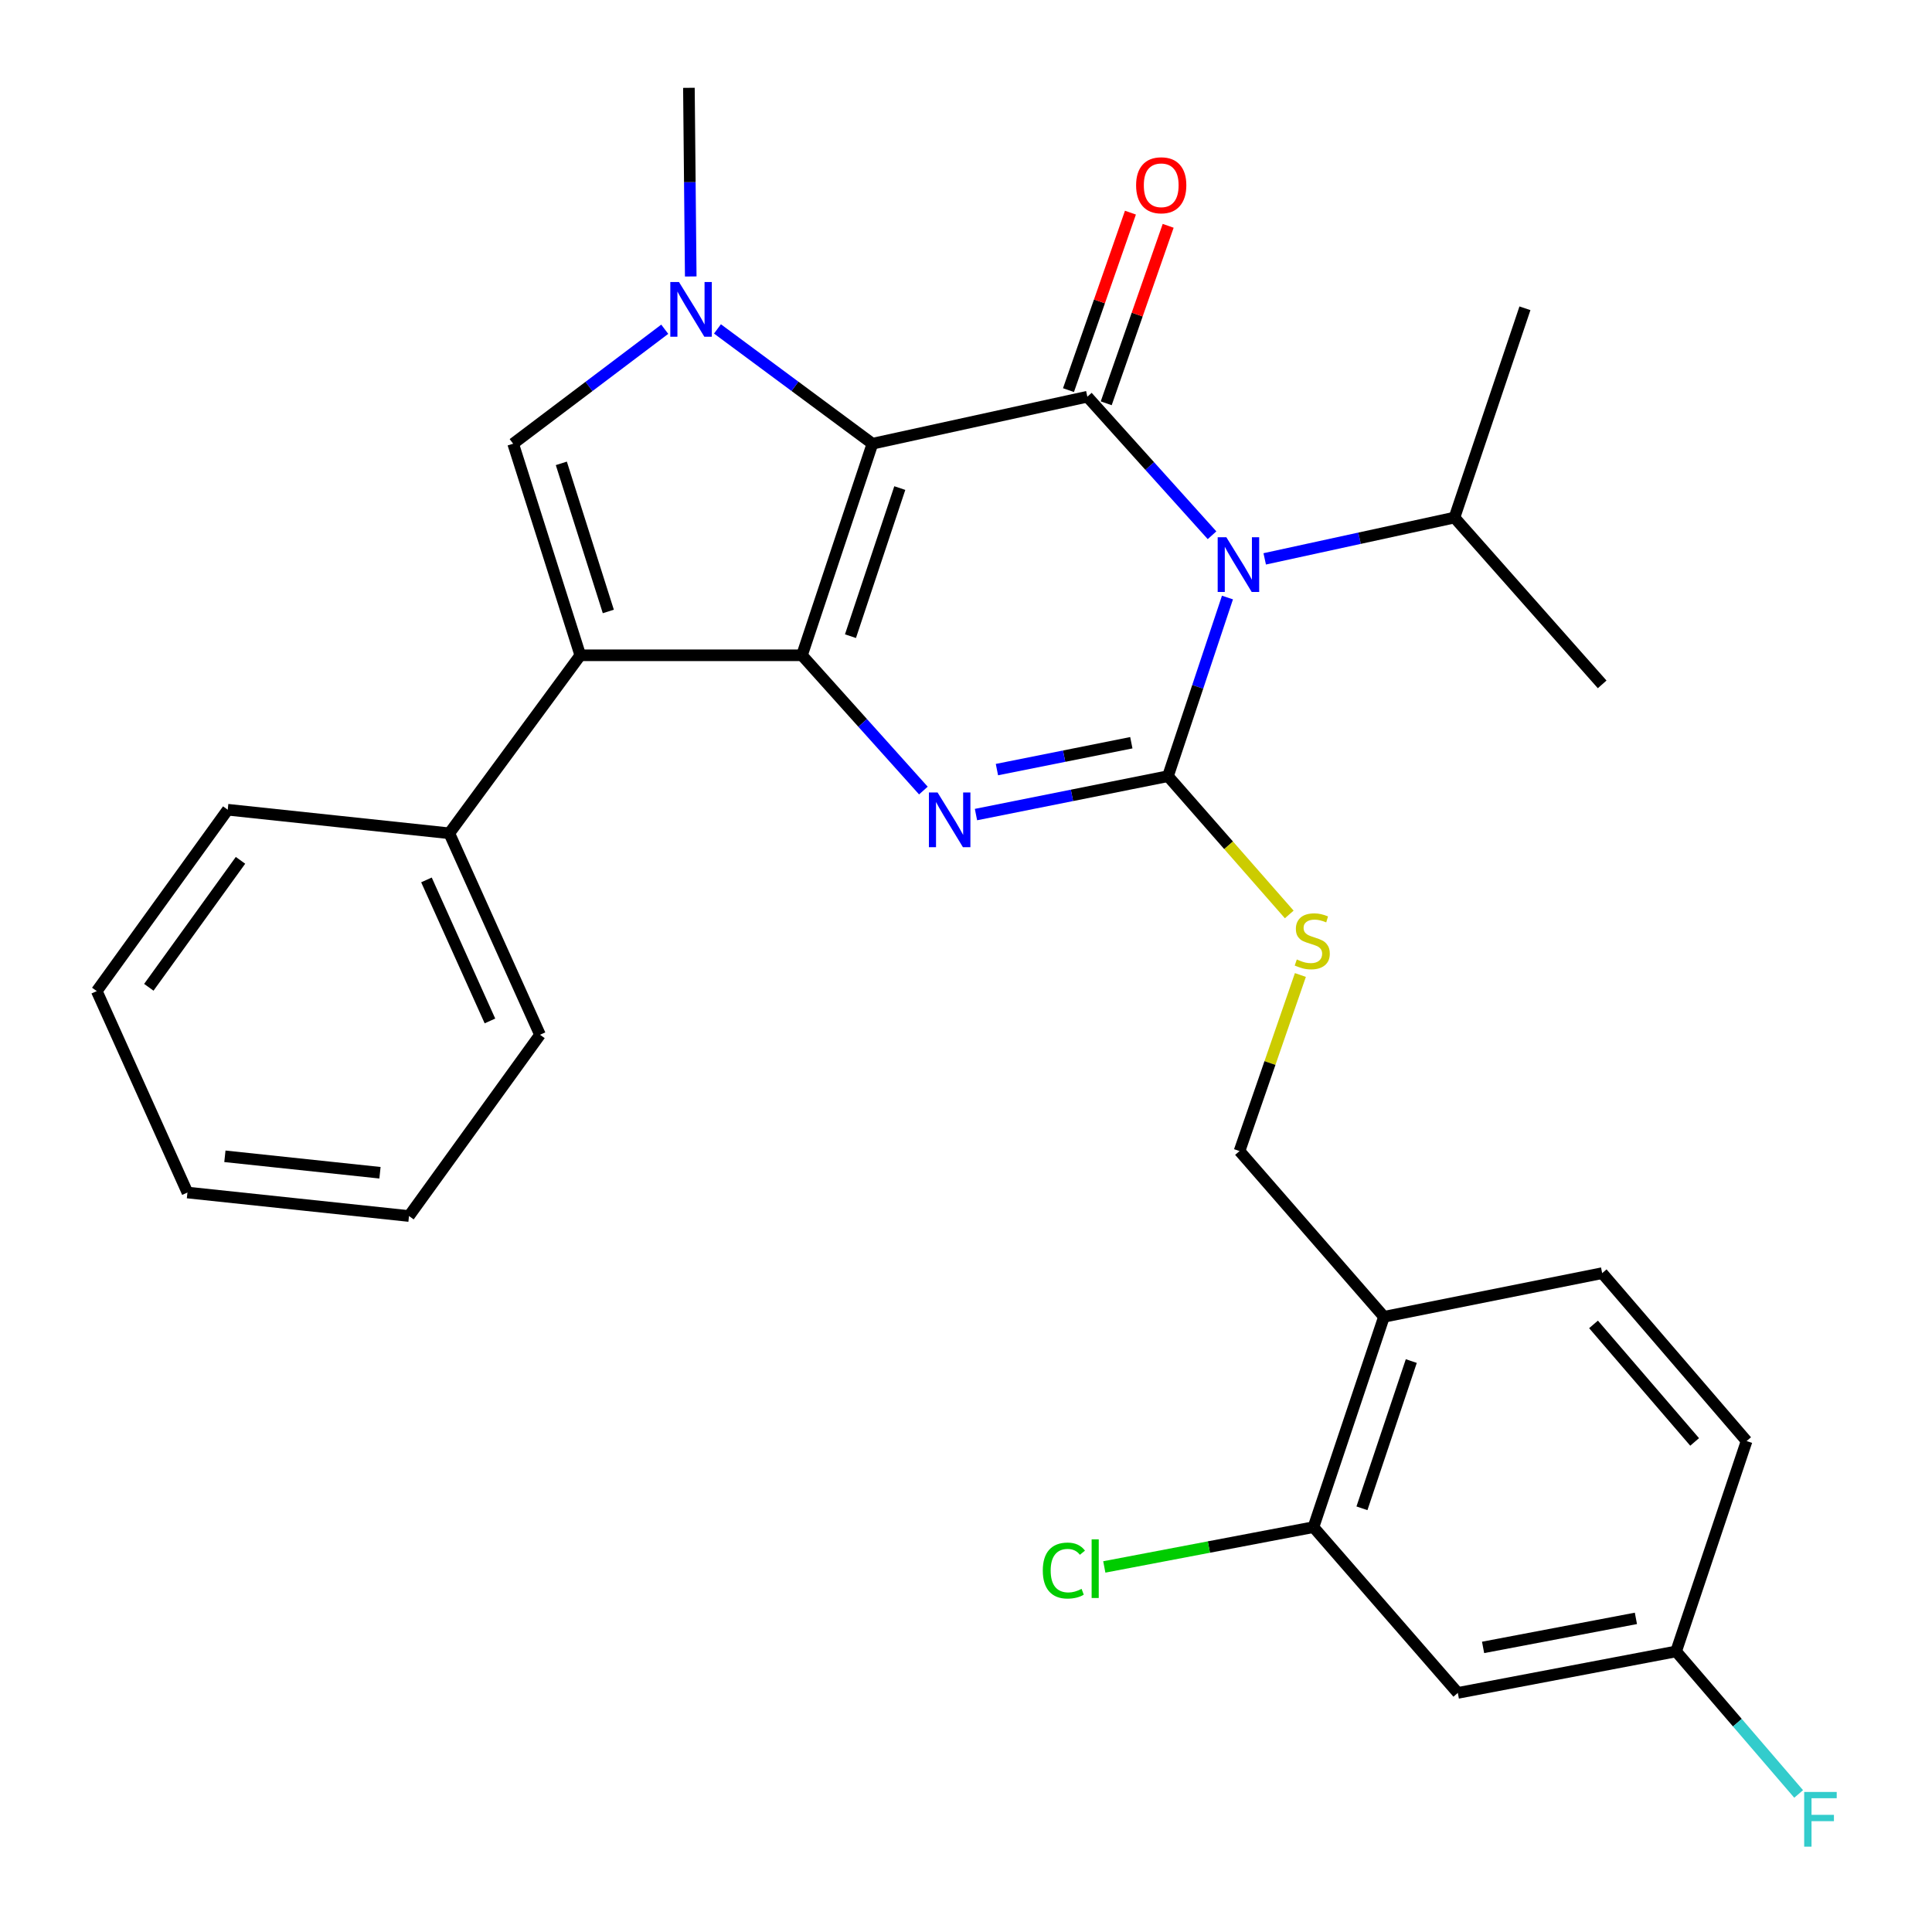 <?xml version='1.0' encoding='iso-8859-1'?>
<svg version='1.1' baseProfile='full'
              xmlns='http://www.w3.org/2000/svg'
                      xmlns:rdkit='http://www.rdkit.org/xml'
                      xmlns:xlink='http://www.w3.org/1999/xlink'
                  xml:space='preserve'
width='1000px' height='1000px' viewBox='0 0 1000 1000'>
<!-- END OF HEADER -->
<rect style='opacity:1.0;fill:#FFFFFF;stroke:none' width='1000' height='1000' x='0' y='0'> </rect>
<path class='bond-0' d='M 451.573,229.662 L 415.099,339.175' style='fill:none;fill-rule:evenodd;stroke:#000000;stroke-width:6px;stroke-linecap:butt;stroke-linejoin:miter;stroke-opacity:1' />
<path class='bond-0' d='M 465.733,252.627 L 440.201,329.286' style='fill:none;fill-rule:evenodd;stroke:#000000;stroke-width:6px;stroke-linecap:butt;stroke-linejoin:miter;stroke-opacity:1' />
<path class='bond-3' d='M 451.573,229.662 L 562.81,205.339' style='fill:none;fill-rule:evenodd;stroke:#000000;stroke-width:6px;stroke-linecap:butt;stroke-linejoin:miter;stroke-opacity:1' />
<path class='bond-5' d='M 451.573,229.662 L 411.463,199.955' style='fill:none;fill-rule:evenodd;stroke:#000000;stroke-width:6px;stroke-linecap:butt;stroke-linejoin:miter;stroke-opacity:1' />
<path class='bond-5' d='M 411.463,199.955 L 371.354,170.247' style='fill:none;fill-rule:evenodd;stroke:#0000FF;stroke-width:6px;stroke-linecap:butt;stroke-linejoin:miter;stroke-opacity:1' />
<path class='bond-4' d='M 415.099,339.175 L 446.52,374.182' style='fill:none;fill-rule:evenodd;stroke:#000000;stroke-width:6px;stroke-linecap:butt;stroke-linejoin:miter;stroke-opacity:1' />
<path class='bond-4' d='M 446.52,374.182 L 477.94,409.189' style='fill:none;fill-rule:evenodd;stroke:#0000FF;stroke-width:6px;stroke-linecap:butt;stroke-linejoin:miter;stroke-opacity:1' />
<path class='bond-6' d='M 415.099,339.175 L 300.356,339.175' style='fill:none;fill-rule:evenodd;stroke:#000000;stroke-width:6px;stroke-linecap:butt;stroke-linejoin:miter;stroke-opacity:1' />
<path class='bond-1' d='M 627.348,277.049 L 595.079,241.194' style='fill:none;fill-rule:evenodd;stroke:#0000FF;stroke-width:6px;stroke-linecap:butt;stroke-linejoin:miter;stroke-opacity:1' />
<path class='bond-1' d='M 595.079,241.194 L 562.81,205.339' style='fill:none;fill-rule:evenodd;stroke:#000000;stroke-width:6px;stroke-linecap:butt;stroke-linejoin:miter;stroke-opacity:1' />
<path class='bond-2' d='M 635.334,309.275 L 619.935,355.509' style='fill:none;fill-rule:evenodd;stroke:#0000FF;stroke-width:6px;stroke-linecap:butt;stroke-linejoin:miter;stroke-opacity:1' />
<path class='bond-2' d='M 619.935,355.509 L 604.537,401.743' style='fill:none;fill-rule:evenodd;stroke:#000000;stroke-width:6px;stroke-linecap:butt;stroke-linejoin:miter;stroke-opacity:1' />
<path class='bond-14' d='M 654.611,289.27 L 703.717,278.582' style='fill:none;fill-rule:evenodd;stroke:#0000FF;stroke-width:6px;stroke-linecap:butt;stroke-linejoin:miter;stroke-opacity:1' />
<path class='bond-14' d='M 703.717,278.582 L 752.823,267.895' style='fill:none;fill-rule:evenodd;stroke:#000000;stroke-width:6px;stroke-linecap:butt;stroke-linejoin:miter;stroke-opacity:1' />
<path class='bond-8' d='M 604.537,401.743 L 635.923,437.529' style='fill:none;fill-rule:evenodd;stroke:#000000;stroke-width:6px;stroke-linecap:butt;stroke-linejoin:miter;stroke-opacity:1' />
<path class='bond-8' d='M 635.923,437.529 L 667.309,473.316' style='fill:none;fill-rule:evenodd;stroke:#CCCC00;stroke-width:6px;stroke-linecap:butt;stroke-linejoin:miter;stroke-opacity:1' />
<path class='bond-30' d='M 604.537,401.743 L 554.849,411.68' style='fill:none;fill-rule:evenodd;stroke:#000000;stroke-width:6px;stroke-linecap:butt;stroke-linejoin:miter;stroke-opacity:1' />
<path class='bond-30' d='M 554.849,411.68 L 505.162,421.618' style='fill:none;fill-rule:evenodd;stroke:#0000FF;stroke-width:6px;stroke-linecap:butt;stroke-linejoin:miter;stroke-opacity:1' />
<path class='bond-30' d='M 585.573,384.435 L 550.792,391.391' style='fill:none;fill-rule:evenodd;stroke:#000000;stroke-width:6px;stroke-linecap:butt;stroke-linejoin:miter;stroke-opacity:1' />
<path class='bond-30' d='M 550.792,391.391 L 516.01,398.347' style='fill:none;fill-rule:evenodd;stroke:#0000FF;stroke-width:6px;stroke-linecap:butt;stroke-linejoin:miter;stroke-opacity:1' />
<path class='bond-11' d='M 572.578,208.748 L 588.611,162.816' style='fill:none;fill-rule:evenodd;stroke:#000000;stroke-width:6px;stroke-linecap:butt;stroke-linejoin:miter;stroke-opacity:1' />
<path class='bond-11' d='M 588.611,162.816 L 604.645,116.884' style='fill:none;fill-rule:evenodd;stroke:#FF0000;stroke-width:6px;stroke-linecap:butt;stroke-linejoin:miter;stroke-opacity:1' />
<path class='bond-11' d='M 553.043,201.929 L 569.076,155.997' style='fill:none;fill-rule:evenodd;stroke:#000000;stroke-width:6px;stroke-linecap:butt;stroke-linejoin:miter;stroke-opacity:1' />
<path class='bond-11' d='M 569.076,155.997 L 585.11,110.065' style='fill:none;fill-rule:evenodd;stroke:#FF0000;stroke-width:6px;stroke-linecap:butt;stroke-linejoin:miter;stroke-opacity:1' />
<path class='bond-7' d='M 344.068,170.417 L 304.837,200.039' style='fill:none;fill-rule:evenodd;stroke:#0000FF;stroke-width:6px;stroke-linecap:butt;stroke-linejoin:miter;stroke-opacity:1' />
<path class='bond-7' d='M 304.837,200.039 L 265.606,229.662' style='fill:none;fill-rule:evenodd;stroke:#000000;stroke-width:6px;stroke-linecap:butt;stroke-linejoin:miter;stroke-opacity:1' />
<path class='bond-18' d='M 357.527,143.102 L 357.053,94.278' style='fill:none;fill-rule:evenodd;stroke:#0000FF;stroke-width:6px;stroke-linecap:butt;stroke-linejoin:miter;stroke-opacity:1' />
<path class='bond-18' d='M 357.053,94.278 L 356.578,45.455' style='fill:none;fill-rule:evenodd;stroke:#000000;stroke-width:6px;stroke-linecap:butt;stroke-linejoin:miter;stroke-opacity:1' />
<path class='bond-13' d='M 300.356,339.175 L 232.558,431.308' style='fill:none;fill-rule:evenodd;stroke:#000000;stroke-width:6px;stroke-linecap:butt;stroke-linejoin:miter;stroke-opacity:1' />
<path class='bond-29' d='M 300.356,339.175 L 265.606,229.662' style='fill:none;fill-rule:evenodd;stroke:#000000;stroke-width:6px;stroke-linecap:butt;stroke-linejoin:miter;stroke-opacity:1' />
<path class='bond-29' d='M 314.865,316.49 L 290.541,239.831' style='fill:none;fill-rule:evenodd;stroke:#000000;stroke-width:6px;stroke-linecap:butt;stroke-linejoin:miter;stroke-opacity:1' />
<path class='bond-15' d='M 673.08,504.658 L 657.327,550.224' style='fill:none;fill-rule:evenodd;stroke:#CCCC00;stroke-width:6px;stroke-linecap:butt;stroke-linejoin:miter;stroke-opacity:1' />
<path class='bond-15' d='M 657.327,550.224 L 641.574,595.79' style='fill:none;fill-rule:evenodd;stroke:#000000;stroke-width:6px;stroke-linecap:butt;stroke-linejoin:miter;stroke-opacity:1' />
<path class='bond-9' d='M 679.852,790.447 L 716.338,681.577' style='fill:none;fill-rule:evenodd;stroke:#000000;stroke-width:6px;stroke-linecap:butt;stroke-linejoin:miter;stroke-opacity:1' />
<path class='bond-9' d='M 704.944,780.691 L 730.483,704.483' style='fill:none;fill-rule:evenodd;stroke:#000000;stroke-width:6px;stroke-linecap:butt;stroke-linejoin:miter;stroke-opacity:1' />
<path class='bond-12' d='M 679.852,790.447 L 754.559,876.246' style='fill:none;fill-rule:evenodd;stroke:#000000;stroke-width:6px;stroke-linecap:butt;stroke-linejoin:miter;stroke-opacity:1' />
<path class='bond-19' d='M 679.852,790.447 L 625.718,800.746' style='fill:none;fill-rule:evenodd;stroke:#000000;stroke-width:6px;stroke-linecap:butt;stroke-linejoin:miter;stroke-opacity:1' />
<path class='bond-19' d='M 625.718,800.746 L 571.583,811.045' style='fill:none;fill-rule:evenodd;stroke:#00CC00;stroke-width:6px;stroke-linecap:butt;stroke-linejoin:miter;stroke-opacity:1' />
<path class='bond-10' d='M 716.338,681.577 L 641.574,595.79' style='fill:none;fill-rule:evenodd;stroke:#000000;stroke-width:6px;stroke-linecap:butt;stroke-linejoin:miter;stroke-opacity:1' />
<path class='bond-16' d='M 716.338,681.577 L 829.276,658.978' style='fill:none;fill-rule:evenodd;stroke:#000000;stroke-width:6px;stroke-linecap:butt;stroke-linejoin:miter;stroke-opacity:1' />
<path class='bond-32' d='M 754.559,876.246 L 867.555,854.773' style='fill:none;fill-rule:evenodd;stroke:#000000;stroke-width:6px;stroke-linecap:butt;stroke-linejoin:miter;stroke-opacity:1' />
<path class='bond-32' d='M 767.645,852.697 L 846.742,837.667' style='fill:none;fill-rule:evenodd;stroke:#000000;stroke-width:6px;stroke-linecap:butt;stroke-linejoin:miter;stroke-opacity:1' />
<path class='bond-22' d='M 232.558,431.308 L 279.504,535.591' style='fill:none;fill-rule:evenodd;stroke:#000000;stroke-width:6px;stroke-linecap:butt;stroke-linejoin:miter;stroke-opacity:1' />
<path class='bond-22' d='M 220.733,455.444 L 253.595,528.442' style='fill:none;fill-rule:evenodd;stroke:#000000;stroke-width:6px;stroke-linecap:butt;stroke-linejoin:miter;stroke-opacity:1' />
<path class='bond-23' d='M 232.558,431.308 L 117.872,419.112' style='fill:none;fill-rule:evenodd;stroke:#000000;stroke-width:6px;stroke-linecap:butt;stroke-linejoin:miter;stroke-opacity:1' />
<path class='bond-24' d='M 752.823,267.895 L 789.308,159.566' style='fill:none;fill-rule:evenodd;stroke:#000000;stroke-width:6px;stroke-linecap:butt;stroke-linejoin:miter;stroke-opacity:1' />
<path class='bond-25' d='M 752.823,267.895 L 829.276,354.234' style='fill:none;fill-rule:evenodd;stroke:#000000;stroke-width:6px;stroke-linecap:butt;stroke-linejoin:miter;stroke-opacity:1' />
<path class='bond-20' d='M 829.276,658.978 L 904.04,745.881' style='fill:none;fill-rule:evenodd;stroke:#000000;stroke-width:6px;stroke-linecap:butt;stroke-linejoin:miter;stroke-opacity:1' />
<path class='bond-20' d='M 824.806,685.508 L 877.14,746.339' style='fill:none;fill-rule:evenodd;stroke:#000000;stroke-width:6px;stroke-linecap:butt;stroke-linejoin:miter;stroke-opacity:1' />
<path class='bond-17' d='M 867.555,854.773 L 904.04,745.881' style='fill:none;fill-rule:evenodd;stroke:#000000;stroke-width:6px;stroke-linecap:butt;stroke-linejoin:miter;stroke-opacity:1' />
<path class='bond-21' d='M 867.555,854.773 L 899.265,891.66' style='fill:none;fill-rule:evenodd;stroke:#000000;stroke-width:6px;stroke-linecap:butt;stroke-linejoin:miter;stroke-opacity:1' />
<path class='bond-21' d='M 899.265,891.66 L 930.976,928.548' style='fill:none;fill-rule:evenodd;stroke:#33CCCC;stroke-width:6px;stroke-linecap:butt;stroke-linejoin:miter;stroke-opacity:1' />
<path class='bond-26' d='M 279.504,535.591 L 211.695,629.413' style='fill:none;fill-rule:evenodd;stroke:#000000;stroke-width:6px;stroke-linecap:butt;stroke-linejoin:miter;stroke-opacity:1' />
<path class='bond-27' d='M 117.872,419.112 L 50.086,512.991' style='fill:none;fill-rule:evenodd;stroke:#000000;stroke-width:6px;stroke-linecap:butt;stroke-linejoin:miter;stroke-opacity:1' />
<path class='bond-27' d='M 124.48,445.306 L 77.029,511.022' style='fill:none;fill-rule:evenodd;stroke:#000000;stroke-width:6px;stroke-linecap:butt;stroke-linejoin:miter;stroke-opacity:1' />
<path class='bond-31' d='M 211.695,629.413 L 97.02,617.251' style='fill:none;fill-rule:evenodd;stroke:#000000;stroke-width:6px;stroke-linecap:butt;stroke-linejoin:miter;stroke-opacity:1' />
<path class='bond-31' d='M 196.676,607.013 L 116.404,598.5' style='fill:none;fill-rule:evenodd;stroke:#000000;stroke-width:6px;stroke-linecap:butt;stroke-linejoin:miter;stroke-opacity:1' />
<path class='bond-28' d='M 50.086,512.991 L 97.02,617.251' style='fill:none;fill-rule:evenodd;stroke:#000000;stroke-width:6px;stroke-linecap:butt;stroke-linejoin:miter;stroke-opacity:1' />
<path  class='atom-2' d='M 634.751 278.07
L 644.031 293.07
Q 644.951 294.55, 646.431 297.23
Q 647.911 299.91, 647.991 300.07
L 647.991 278.07
L 651.751 278.07
L 651.751 306.39
L 647.871 306.39
L 637.911 289.99
Q 636.751 288.07, 635.511 285.87
Q 634.311 283.67, 633.951 282.99
L 633.951 306.39
L 630.271 306.39
L 630.271 278.07
L 634.751 278.07
' fill='#0000FF'/>
<path  class='atom-5' d='M 485.281 410.182
L 494.561 425.182
Q 495.481 426.662, 496.961 429.342
Q 498.441 432.022, 498.521 432.182
L 498.521 410.182
L 502.281 410.182
L 502.281 438.502
L 498.401 438.502
L 488.441 422.102
Q 487.281 420.182, 486.041 417.982
Q 484.841 415.782, 484.481 415.102
L 484.481 438.502
L 480.801 438.502
L 480.801 410.182
L 485.281 410.182
' fill='#0000FF'/>
<path  class='atom-6' d='M 351.433 145.969
L 360.713 160.969
Q 361.633 162.449, 363.113 165.129
Q 364.593 167.809, 364.673 167.969
L 364.673 145.969
L 368.433 145.969
L 368.433 174.289
L 364.553 174.289
L 354.593 157.889
Q 353.433 155.969, 352.193 153.769
Q 350.993 151.569, 350.633 150.889
L 350.633 174.289
L 346.953 174.289
L 346.953 145.969
L 351.433 145.969
' fill='#0000FF'/>
<path  class='atom-9' d='M 671.22 496.618
Q 671.54 496.738, 672.86 497.298
Q 674.18 497.858, 675.62 498.218
Q 677.1 498.538, 678.54 498.538
Q 681.22 498.538, 682.78 497.258
Q 684.34 495.938, 684.34 493.658
Q 684.34 492.098, 683.54 491.138
Q 682.78 490.178, 681.58 489.658
Q 680.38 489.138, 678.38 488.538
Q 675.86 487.778, 674.34 487.058
Q 672.86 486.338, 671.78 484.818
Q 670.74 483.298, 670.74 480.738
Q 670.74 477.178, 673.14 474.978
Q 675.58 472.778, 680.38 472.778
Q 683.66 472.778, 687.38 474.338
L 686.46 477.418
Q 683.06 476.018, 680.5 476.018
Q 677.74 476.018, 676.22 477.178
Q 674.7 478.298, 674.74 480.258
Q 674.74 481.778, 675.5 482.698
Q 676.3 483.618, 677.42 484.138
Q 678.58 484.658, 680.5 485.258
Q 683.06 486.058, 684.58 486.858
Q 686.1 487.658, 687.18 489.298
Q 688.3 490.898, 688.3 493.658
Q 688.3 497.578, 685.66 499.698
Q 683.06 501.778, 678.7 501.778
Q 676.18 501.778, 674.26 501.218
Q 672.38 500.698, 670.14 499.778
L 671.22 496.618
' fill='#CCCC00'/>
<path  class='atom-12' d='M 588.043 95.894
Q 588.043 89.094, 591.403 85.294
Q 594.763 81.494, 601.043 81.494
Q 607.323 81.494, 610.683 85.294
Q 614.043 89.094, 614.043 95.894
Q 614.043 102.774, 610.643 106.694
Q 607.243 110.574, 601.043 110.574
Q 594.803 110.574, 591.403 106.694
Q 588.043 102.814, 588.043 95.894
M 601.043 107.374
Q 605.363 107.374, 607.683 104.494
Q 610.043 101.574, 610.043 95.894
Q 610.043 90.334, 607.683 87.534
Q 605.363 84.694, 601.043 84.694
Q 596.723 84.694, 594.363 87.494
Q 592.043 90.294, 592.043 95.894
Q 592.043 101.614, 594.363 104.494
Q 596.723 107.374, 601.043 107.374
' fill='#FF0000'/>
<path  class='atom-20' d='M 539.748 812.922
Q 539.748 805.882, 543.028 802.202
Q 546.348 798.482, 552.628 798.482
Q 558.468 798.482, 561.588 802.602
L 558.948 804.762
Q 556.668 801.762, 552.628 801.762
Q 548.348 801.762, 546.068 804.642
Q 543.828 807.482, 543.828 812.922
Q 543.828 818.522, 546.148 821.402
Q 548.508 824.282, 553.068 824.282
Q 556.188 824.282, 559.828 822.402
L 560.948 825.402
Q 559.468 826.362, 557.228 826.922
Q 554.988 827.482, 552.508 827.482
Q 546.348 827.482, 543.028 823.722
Q 539.748 819.962, 539.748 812.922
' fill='#00CC00'/>
<path  class='atom-20' d='M 565.028 796.762
L 568.708 796.762
L 568.708 827.122
L 565.028 827.122
L 565.028 796.762
' fill='#00CC00'/>
<path  class='atom-22' d='M 933.841 927.515
L 950.681 927.515
L 950.681 930.755
L 937.641 930.755
L 937.641 939.355
L 949.241 939.355
L 949.241 942.635
L 937.641 942.635
L 937.641 955.835
L 933.841 955.835
L 933.841 927.515
' fill='#33CCCC'/>
</svg>
